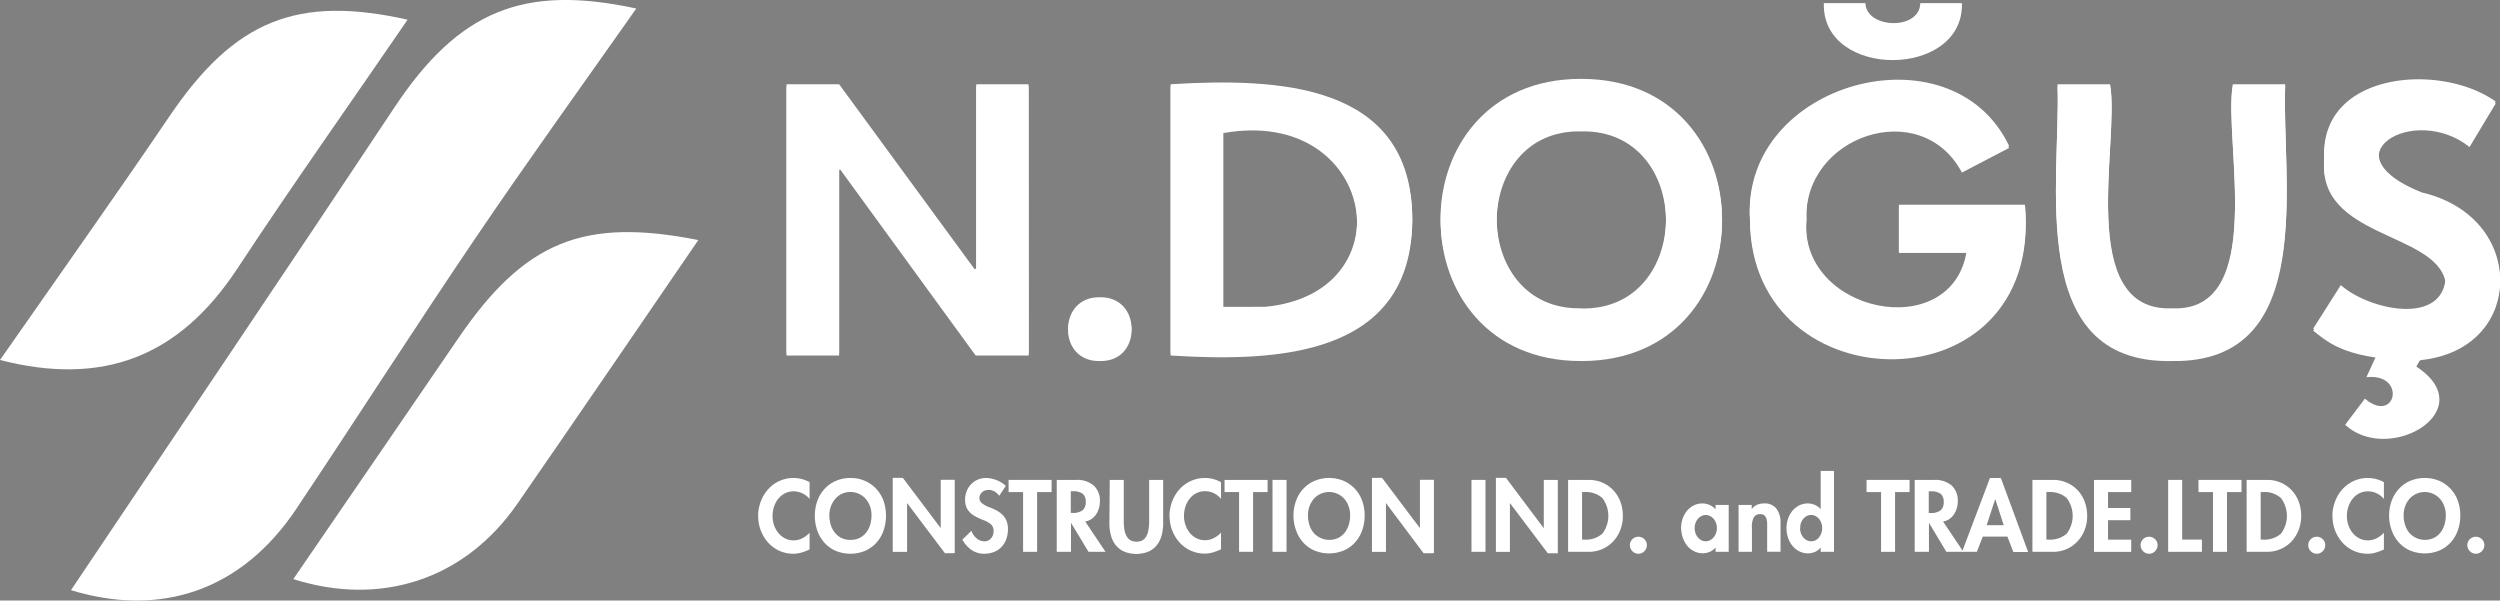 <svg id="katman_1" data-name="katman 1" xmlns="http://www.w3.org/2000/svg" viewBox="0 0 506.87 121.76"><rect x="0" y="0" width="506.87" height="121.76" fill="#808080" stroke="none"/><defs><style>.cls-1{fill:#fff;}</style></defs><path class="cls-1" d="M208.57,72.09H197.81L170.38,34.42h-.25V72.09H159.47V17.54h10.66L197.55,55h.38V17.54h10.61Z" transform="translate(0 -0.01)"/><path class="cls-1" d="M223,60.73c8.52-.16,8.58,12.68,0,12.48C214.39,73.42,214.45,60.55,223,60.73Z" transform="translate(0 -0.01)"/><path class="cls-1" d="M237.34,17.54c21.63-1.3,48.87-.37,49,27.2-.21,27.53-27.35,28.71-49,27.35Zm19.13,45.13C285.62,60,279,21.43,248,27V62.67Z" transform="translate(0 -0.01)"/><path class="cls-1" d="M320.59,16.42c38.08,0,38.07,56.86,0,56.79C282.6,73.29,282.59,16.37,320.59,16.42Zm0,46.55c22.92.49,22.92-36.81,0-36.32-22.85-.5-22.85,36.82,0,36.32Z" transform="translate(0 -0.01)"/><path class="cls-1" d="M385,42h25.56c3.53,41-55.48,40.32-55.75,2.84C353.06,17.18,395.57,5.41,407.34,30l-9.56,5c-8.29-15.65-32.4-7.42-31.53,9.79-1.71,19.15,29.52,25.49,32.5,6.5H385Z" transform="translate(0 -0.01)"/><path class="cls-1" d="M427.82,17.54c2,11.06-7.13,46.25,12.55,45.43,19.45.9,10.37-34.58,12.33-45.43h10.62c-.78,19,6.75,56.18-23,55.67-29.88.59-22.43-36.62-23.16-55.67Z" transform="translate(0 -0.01)"/><path class="cls-1" d="M490.89,73.06c-14.93,0-18.53-3.37-21.89-6l5.6-8.82c5.62,5,20.22,8.19,21.22-1.12-2.09-10.16-26-8.82-24.58-24.73C470.41,15.05,494.76,13,506,21l-5.31,8.82c-11.26-9-29.4,1.85-9.56,9.64,21.19,5,20.89,31.27-.23,33.55" transform="translate(0 -0.01)"/><path class="cls-1" d="M208.57,71.64H197.81L170.38,34h-.25V71.64H159.47V17.09h10.66l27.42,37.43h.38V17.09h10.61Z" transform="translate(0 -0.01)"/><path class="cls-1" d="M223,60.28c8.52-.17,8.58,12.68,0,12.48C214.39,73,214.45,60.1,223,60.28Z" transform="translate(0 -0.01)"/><path class="cls-1" d="M237.34,17.09c21.63-1.3,48.87-.37,49,27.2-.21,27.53-27.35,28.71-49,27.35Zm19.13,45.13C285.62,59.5,279,21,248,26.5V62.22Z" transform="translate(0 -0.01)"/><path class="cls-1" d="M320.59,16c38.08,0,38.07,56.86,0,56.79S282.59,15.92,320.59,16Zm0,46.55c22.92.49,22.92-36.81,0-36.32C297.74,25.7,297.74,63,320.59,62.52Z" transform="translate(0 -0.01)"/><path class="cls-1" d="M385,41.52h25.56c3.57,41-55.43,40.32-55.75,2.85C353.06,16.74,395.57,5,407.34,29.58l-9.56,5c-8.29-15.65-32.4-7.42-31.53,9.79-1.71,19.14,29.52,25.49,32.5,6.5H385ZM378.2.65c.18,5.23,11.06,5.56,11.13,0h8.45c.4,15.36-28.46,15.42-28,0Z" transform="translate(0 -0.01)"/><path class="cls-1" d="M427.82,17.09c2,11-7.13,46.25,12.55,45.43,19.45.9,10.37-34.58,12.33-45.43h10.62c-.78,19,6.75,56.18-23,55.67-29.88.59-22.43-36.62-23.16-55.67Z" transform="translate(0 -0.01)"/><path class="cls-1" d="M474.6,57.81c5.62,5,20.22,8.19,21.22-1.12-2.09-10.16-26-8.82-24.58-24.73C470.41,14.62,494.76,12.57,506,20.6l-5.31,8.82c-11.26-9-29.4,1.85-9.56,9.64,21.19,5,20.89,31.27-.23,33.55l-1,1.72c13.46,8.83-5.51,20-14.42,11.8l4-5.3c6.3,5.33,8.54-5.23.3-4.34l2-4.33A31.52,31.52,0,0,1,469,66.63Z" transform="translate(0 -0.01)"/><path d="M430.89,329" transform="translate(0 -0.01)"/><path class="cls-1" d="M129,1.74c-11,15.65-21.91,30.76-32.37,46.2C84.24,66.22,72.34,84.83,60.07,103.19c-11.17,16.72-27.69,22-45.68,16.47C36,87.42,58.16,54.66,80,21.75,93,2.2,106.13-3.23,129,1.74Z" transform="translate(0 -0.01)"/><path class="cls-1" d="M82.64,4C71,21,59.29,37.5,48.16,54.41,36.35,72.37,20.91,78.37,0,73,11.34,56.73,23,40.32,34.34,23.62,47.57,4.07,60.27-1,82.64,4Z" transform="translate(0 -0.01)"/><path class="cls-1" d="M59.47,117.42c10.94-16,22.2-32.32,33.39-48.74,13.5-19.82,25.5-24.59,48.72-20-12,17.52-24.28,35.54-36.69,53.47C94.13,117.69,77,123,59.47,117.42Z" transform="translate(0 -0.01)"/><path class="cls-1" d="M153.7,104.71a8.35,8.35,0,0,1,.54-3,7.61,7.61,0,0,1,1.49-2.49A6.83,6.83,0,0,1,158,97.54a6.88,6.88,0,0,1,4.58-.4,7.08,7.08,0,0,1,1.56.63v3.4a4.28,4.28,0,0,0-1.46-1.14,4.09,4.09,0,0,0-1.75-.4,3.85,3.85,0,0,0-1.78.4,4.16,4.16,0,0,0-1.36,1.11,5.13,5.13,0,0,0-.86,1.6,6.12,6.12,0,0,0-.3,1.92,5.57,5.57,0,0,0,.32,1.87,5.45,5.45,0,0,0,.88,1.57,4.24,4.24,0,0,0,1.35,1.07,3.7,3.7,0,0,0,1.73.4,3.87,3.87,0,0,0,1.78-.44,5,5,0,0,0,1.45-1.11v3.39a12,12,0,0,1-1.62.62,5.85,5.85,0,0,1-1.69.25,6.73,6.73,0,0,1-2.84-.61,6.94,6.94,0,0,1-2.26-1.66,7.94,7.94,0,0,1-2-5.3Z" transform="translate(0 -0.01)"/><path class="cls-1" d="M165.21,104.58a8.79,8.79,0,0,1,.53-3.09,7.21,7.21,0,0,1,1.49-2.41,6.79,6.79,0,0,1,2.28-1.59,7.33,7.33,0,0,1,2.91-.57,7.16,7.16,0,0,1,2.93.58,6.9,6.9,0,0,1,2.29,1.6,7.18,7.18,0,0,1,1.48,2.41,9.35,9.35,0,0,1,0,6.12,7.32,7.32,0,0,1-1.46,2.45,6.81,6.81,0,0,1-2.29,1.62,7.82,7.82,0,0,1-5.91,0,6.67,6.67,0,0,1-2.28-1.62,7.49,7.49,0,0,1-1.46-2.45A8.92,8.92,0,0,1,165.21,104.58Zm2.94-.12a6.75,6.75,0,0,0,.27,1.92,4.78,4.78,0,0,0,.81,1.59,4.1,4.1,0,0,0,1.34,1.1,4,4,0,0,0,1.85.4,4.09,4.09,0,0,0,1.87-.4,4,4,0,0,0,1.34-1.1,5,5,0,0,0,.8-1.59,6.75,6.75,0,0,0,.27-1.92,5.26,5.26,0,0,0-.31-1.81,4.84,4.84,0,0,0-.87-1.5,4.18,4.18,0,0,0-1.35-1,4,4,0,0,0-1.76-.39,3.94,3.94,0,0,0-3.08,1.42,5,5,0,0,0-.87,1.5A5.23,5.23,0,0,0,168.15,104.46Z" transform="translate(0 -0.01)"/><path class="cls-1" d="M191.59,112.18,183.91,102h0v9.9H181v-15h2.05l7.68,10.19h0v-9.8h2.84v14.87Z" transform="translate(0 -0.01)"/><path class="cls-1" d="M195.11,109.43l1.84-1.8a3.39,3.39,0,0,0,1.06,1.53,2.43,2.43,0,0,0,1.57.6,1.7,1.7,0,0,0,1.34-.59,2.2,2.2,0,0,0,.53-1.52,1.72,1.72,0,0,0-.5-1.29,4.64,4.64,0,0,0-1.49-.87,14.64,14.64,0,0,1-1.66-.76,4.41,4.41,0,0,1-1.19-.87,3.1,3.1,0,0,1-.71-1.11,4.3,4.3,0,0,1-.23-1.46,4.59,4.59,0,0,1,.32-1.7,4.12,4.12,0,0,1,.88-1.38,4,4,0,0,1,1.34-.94,4.22,4.22,0,0,1,1.71-.35,4.92,4.92,0,0,1,1.11.13,7.12,7.12,0,0,1,1.11.34,6.19,6.19,0,0,1,1,.52,3.58,3.58,0,0,1,.78.63l-1.34,2a3.09,3.09,0,0,0-.93-.88,2.33,2.33,0,0,0-1.25-.32,2,2,0,0,0-.68.12,1.76,1.76,0,0,0-1,.87,1.58,1.58,0,0,0-.14.65,1.34,1.34,0,0,0,.51,1.06,5.39,5.39,0,0,0,1.52.82,11.52,11.52,0,0,1,1.5.68,5.44,5.44,0,0,1,1.19.89,3.93,3.93,0,0,1,.78,1.21,4.42,4.42,0,0,1,.28,1.67,5.75,5.75,0,0,1-.34,2,4.31,4.31,0,0,1-2.46,2.6,5.3,5.3,0,0,1-2,.37,4.44,4.44,0,0,1-2.62-.79A6.41,6.41,0,0,1,195.11,109.43Z" transform="translate(0 -0.01)"/><path class="cls-1" d="M204.49,97.31h8.72v2.47h-2.94v12.11h-2.84V99.78h-2.94Z" transform="translate(0 -0.01)"/><path class="cls-1" d="M214.25,111.89V97.31h3.93a5.18,5.18,0,0,1,3.54,1.11A4.14,4.14,0,0,1,223,101.7a4.61,4.61,0,0,1-.22,1.44,4.26,4.26,0,0,1-.6,1.23,3.46,3.46,0,0,1-.93.9,3,3,0,0,1-1.23.47l4.12,6.15h-3.45L217.14,106h0v5.88ZM217.1,104h.31a3.18,3.18,0,0,0,2.09-.54,2.13,2.13,0,0,0,.63-1.71,2,2,0,0,0-.62-1.64,3.33,3.33,0,0,0-2.06-.5h-.35Z" transform="translate(0 -0.01)"/><path class="cls-1" d="M225,97.31h2.84v8.29a10,10,0,0,0,.17,2,3.86,3.86,0,0,0,.51,1.29,2,2,0,0,0,.8.72,2.53,2.53,0,0,0,1.09.22,2.7,2.7,0,0,0,1.1-.21,1.92,1.92,0,0,0,.8-.71,3.68,3.68,0,0,0,.5-1.28,9,9,0,0,0,.18-2V97.31h2.84v8.8a9.52,9.52,0,0,1-.31,2.46,5.38,5.38,0,0,1-1,2,4.59,4.59,0,0,1-1.68,1.28,6.65,6.65,0,0,1-4.91,0,4.54,4.54,0,0,1-1.69-1.28,5.36,5.36,0,0,1-1-2,9.11,9.11,0,0,1-.31-2.46Z" transform="translate(0 -0.01)"/><path class="cls-1" d="M237.11,104.71a8.57,8.57,0,0,1,.53-3,8,8,0,0,1,1.49-2.49,7,7,0,0,1,2.29-1.68,6.88,6.88,0,0,1,4.58-.4,7.28,7.28,0,0,1,1.56.63v3.4A4.28,4.28,0,0,0,246.1,100a4.09,4.09,0,0,0-1.75-.4,3.82,3.82,0,0,0-1.78.4,4.16,4.16,0,0,0-1.36,1.11,5.13,5.13,0,0,0-.86,1.6,6.12,6.12,0,0,0-.3,1.92,5.57,5.57,0,0,0,.32,1.87,5.23,5.23,0,0,0,.88,1.57,4.09,4.09,0,0,0,1.34,1.07,3.74,3.74,0,0,0,1.74.4,3.83,3.83,0,0,0,1.77-.44,4.91,4.91,0,0,0,1.46-1.11v3.39a12.47,12.47,0,0,1-1.62.62,5.85,5.85,0,0,1-1.69.25,6.73,6.73,0,0,1-2.84-.61,7,7,0,0,1-2.27-1.66,7.87,7.87,0,0,1-2-5.3Z" transform="translate(0 -0.01)"/><path class="cls-1" d="M248.27,97.31H257v2.47h-2.94v12.11h-2.84V99.78h-2.94Z" transform="translate(0 -0.01)"/><path class="cls-1" d="M258,111.89V97.31h2.84v14.58Z" transform="translate(0 -0.01)"/><path class="cls-1" d="M262.25,104.58a8.57,8.57,0,0,1,.54-3.09,7,7,0,0,1,1.48-2.41,6.73,6.73,0,0,1,2.29-1.59,7.7,7.7,0,0,1,5.84,0,6.92,6.92,0,0,1,3.76,4,8.72,8.72,0,0,1,.52,3.07,8.92,8.92,0,0,1-.51,3,7.16,7.16,0,0,1-1.46,2.45,6.77,6.77,0,0,1-2.28,1.62,7.84,7.84,0,0,1-5.92,0,6.67,6.67,0,0,1-2.28-1.62,7.3,7.3,0,0,1-1.45-2.45A8.69,8.69,0,0,1,262.25,104.58Zm2.94-.12a6.75,6.75,0,0,0,.27,1.92,4.62,4.62,0,0,0,.82,1.59,4.26,4.26,0,0,0,5.05,1.1,4,4,0,0,0,1.34-1.1,5,5,0,0,0,.8-1.59,6.75,6.75,0,0,0,.27-1.92,5.26,5.26,0,0,0-.31-1.81,4.84,4.84,0,0,0-.87-1.5,4.18,4.18,0,0,0-1.35-1,4.15,4.15,0,0,0-3.49,0,4,4,0,0,0-1.35,1,5,5,0,0,0-.87,1.5A5.23,5.23,0,0,0,265.19,104.46Z" transform="translate(0 -0.01)"/><path class="cls-1" d="M288.63,112.18,281,102h0v9.9h-2.84v-15h2.05l7.68,10.19h0v-9.8h2.84v14.87Z" transform="translate(0 -0.01)"/><path class="cls-1" d="M298.34,111.89V97.31h2.84v14.58Z" transform="translate(0 -0.01)"/><path class="cls-1" d="M313.81,112.18,306.13,102h0v9.9h-2.84v-15h2.05L313,107.11h0v-9.8h2.84v14.87Z" transform="translate(0 -0.01)"/><path class="cls-1" d="M317.93,111.89V97.31h4.16a6.89,6.89,0,0,1,2.84.57,6.75,6.75,0,0,1,2.19,1.55,6.88,6.88,0,0,1,1.42,2.32,8.2,8.2,0,0,1,.49,2.87,7.81,7.81,0,0,1-.51,2.83,7.19,7.19,0,0,1-1.43,2.31,6.73,6.73,0,0,1-5,2.13Zm3.25-2.48a5.07,5.07,0,0,0,3.7-1.2,6,6,0,0,0,0-7.22,5.06,5.06,0,0,0-3.71-1.21h-.41v9.63Z" transform="translate(0 -0.01)"/><path class="cls-1" d="M330.46,110.54a1.65,1.65,0,0,1,.5-1.21,1.74,1.74,0,0,1,2.44,0,1.65,1.65,0,0,1,.5,1.21,1.7,1.7,0,0,1-.5,1.22,1.69,1.69,0,0,1-2.44,0A1.7,1.7,0,0,1,330.46,110.54Z" transform="translate(0 -0.01)"/><path class="cls-1" d="M340.84,107.09a6,6,0,0,1,.31-1.91,5.06,5.06,0,0,1,.88-1.6,4.2,4.2,0,0,1,1.38-1.09,3.85,3.85,0,0,1,1.77-.41,3.66,3.66,0,0,1,1.44.31,3.55,3.55,0,0,1,1.21.89v-.89h2.66v9.5h-2.66V111h0a3.1,3.1,0,0,1-1.14.87,3.62,3.62,0,0,1-1.44.31,3.83,3.83,0,0,1-1.76-.4,4.21,4.21,0,0,1-1.39-1.09,5.35,5.35,0,0,1-.9-1.63A6.11,6.11,0,0,1,340.84,107.09Zm2.75,0a3.14,3.14,0,0,0,.16,1,2.81,2.81,0,0,0,.47.85,2.51,2.51,0,0,0,.71.59,1.87,1.87,0,0,0,.9.22,1.82,1.82,0,0,0,.9-.22,2.42,2.42,0,0,0,.72-.59,2.81,2.81,0,0,0,.47-.85,2.91,2.91,0,0,0,.18-1,2.94,2.94,0,0,0-.17-1,2.79,2.79,0,0,0-.46-.85,2.34,2.34,0,0,0-.73-.59,2.06,2.06,0,0,0-.93-.22,2,2,0,0,0-.89.22,2.47,2.47,0,0,0-.7.59,2.81,2.81,0,0,0-.47.85A2.94,2.94,0,0,0,343.59,107.13Z" transform="translate(0 -0.01)"/><path class="cls-1" d="M355.16,102.39v.87h0a2.52,2.52,0,0,1,1.09-.91,3.59,3.59,0,0,1,1.39-.27,3,3,0,0,1,2.48,1A4.56,4.56,0,0,1,361,106v5.88h-2.71V106.4a3.88,3.88,0,0,0-.13-1.14,1.52,1.52,0,0,0-.33-.65.87.87,0,0,0-.47-.29,2,2,0,0,0-.54-.07,1.4,1.4,0,0,0-1.19.58,3.8,3.8,0,0,0-.43,2.15v4.91h-2.71v-9.5Z" transform="translate(0 -0.01)"/><path class="cls-1" d="M362.21,107.09a5.83,5.83,0,0,1,.32-1.93,5.29,5.29,0,0,1,.89-1.6,4.37,4.37,0,0,1,1.37-1.08,4,4,0,0,1,1.75-.4,3.67,3.67,0,0,1,1.45.31,3.05,3.05,0,0,1,1.15.87h0V95.49h2.7v16.4h-2.7V111h0a2.81,2.81,0,0,1-1.12.89,3.66,3.66,0,0,1-1.44.31,3.84,3.84,0,0,1-1.75-.4,4.24,4.24,0,0,1-1.38-1.08,5.06,5.06,0,0,1-.91-1.63A6,6,0,0,1,362.21,107.09Zm2.75,0a3.14,3.14,0,0,0,.16,1,2.81,2.81,0,0,0,.47.85,2.51,2.51,0,0,0,.71.59,1.87,1.87,0,0,0,.9.22,1.9,1.9,0,0,0,.92-.22,2.27,2.27,0,0,0,.71-.6,3.18,3.18,0,0,0,.62-1.85,2.94,2.94,0,0,0-.17-1,2.79,2.79,0,0,0-.46-.85,2.42,2.42,0,0,0-.72-.59,2,2,0,0,0-.92-.22,1.92,1.92,0,0,0-.89.22,2.47,2.47,0,0,0-.7.59,2.81,2.81,0,0,0-.47.85A2.94,2.94,0,0,0,365,107.13Z" transform="translate(0 -0.01)"/><path class="cls-1" d="M378.44,97.31h8.72v2.47h-2.94v12.11h-2.84V99.78h-2.94Z" transform="translate(0 -0.01)"/><path class="cls-1" d="M388.2,111.89V97.31h3.93a5.18,5.18,0,0,1,3.54,1.11,4.14,4.14,0,0,1,1.26,3.28,4.61,4.61,0,0,1-.22,1.44,4.26,4.26,0,0,1-.6,1.23,3.46,3.46,0,0,1-.93.9,3,3,0,0,1-1.23.47l4.12,6.15h-3.45L391.09,106h0v5.88Zm2.85-7.87h.31a3.23,3.23,0,0,0,2.1-.54,2.16,2.16,0,0,0,.62-1.71,2,2,0,0,0-.62-1.64,3.34,3.34,0,0,0-2.07-.5h-.34Z" transform="translate(0 -0.01)"/><path class="cls-1" d="M403.46,96.92h2.21l5.53,15h-3L407,108.81H402l-1.2,3.08h-3Zm-.67,9.57h3.46l-1.72-5.3h0Z" transform="translate(0 -0.01)"/><path class="cls-1" d="M412.07,111.89V97.31h4.16a6.89,6.89,0,0,1,2.84.57,6.75,6.75,0,0,1,2.19,1.55,6.88,6.88,0,0,1,1.42,2.32,8.44,8.44,0,0,1,.49,2.87,7.81,7.81,0,0,1-.51,2.83,7.21,7.21,0,0,1-1.44,2.31,6.63,6.63,0,0,1-2.19,1.56,6.83,6.83,0,0,1-2.82.57Zm3.25-2.48a5.07,5.07,0,0,0,3.7-1.2,6,6,0,0,0,0-7.22,5.06,5.06,0,0,0-3.71-1.21h-.41v9.63Z" transform="translate(0 -0.01)"/><path class="cls-1" d="M432.1,97.31v2.47h-4.7V103h4.53v2.48H427.4v3.94h4.7v2.48h-7.54V97.31Z" transform="translate(0 -0.01)"/><path class="cls-1" d="M434,110.54a1.65,1.65,0,0,1,.5-1.21,1.74,1.74,0,0,1,2.44,0,1.65,1.65,0,0,1,.5,1.21,1.7,1.7,0,0,1-.5,1.22,1.69,1.69,0,0,1-2.44,0A1.7,1.7,0,0,1,434,110.54Z" transform="translate(0 -0.01)"/><path class="cls-1" d="M439.59,111.89V97.31h2.84v12.1h4v2.48Z" transform="translate(0 -0.01)"/><path class="cls-1" d="M445.74,97.31h8.72v2.47h-2.94v12.11h-2.84V99.78h-2.94Z" transform="translate(0 -0.01)"/><path class="cls-1" d="M455.5,111.89V97.31h4.16a6.77,6.77,0,0,1,5,2.12,7,7,0,0,1,1.41,2.32,8.2,8.2,0,0,1,.49,2.87,7.81,7.81,0,0,1-.51,2.83,7.19,7.19,0,0,1-1.43,2.31,6.57,6.57,0,0,1-2.2,1.56,6.83,6.83,0,0,1-2.82.57Zm3.25-2.48a5.09,5.09,0,0,0,3.71-1.2,6,6,0,0,0,0-7.22,5,5,0,0,0-3.71-1.21h-.4v9.63Z" transform="translate(0 -0.01)"/><path class="cls-1" d="M468,110.54a1.61,1.61,0,0,1,.5-1.21,1.73,1.73,0,0,1,2.43,0,1.62,1.62,0,0,1,.51,1.21,1.67,1.67,0,0,1-.51,1.22,1.68,1.68,0,0,1-2.43,0A1.66,1.66,0,0,1,468,110.54Z" transform="translate(0 -0.01)"/><path class="cls-1" d="M472.89,104.71a8.35,8.35,0,0,1,.53-3,7.61,7.61,0,0,1,1.49-2.49,7,7,0,0,1,2.28-1.68,6.88,6.88,0,0,1,4.58-.4,7.08,7.08,0,0,1,1.56.63v3.4a4.28,4.28,0,0,0-1.46-1.14,4.06,4.06,0,0,0-1.75-.4,3.85,3.85,0,0,0-1.78.4,4,4,0,0,0-1.35,1.11,4.93,4.93,0,0,0-.86,1.6,6.12,6.12,0,0,0-.3,1.92,5.33,5.33,0,0,0,.32,1.87,5,5,0,0,0,.88,1.57,4.09,4.09,0,0,0,1.34,1.07,3.7,3.7,0,0,0,1.73.4,3.87,3.87,0,0,0,1.78-.44,4.87,4.87,0,0,0,1.45-1.11v3.39a12.35,12.35,0,0,1-1.61.62,5.92,5.92,0,0,1-1.7.25,6.8,6.8,0,0,1-2.84-.61,6.94,6.94,0,0,1-2.26-1.66,7.87,7.87,0,0,1-2-5.3Z" transform="translate(0 -0.01)"/><path class="cls-1" d="M484.39,104.58a8.57,8.57,0,0,1,.54-3.09,7,7,0,0,1,1.49-2.41,6.6,6.6,0,0,1,2.28-1.59,7.7,7.7,0,0,1,5.84,0,6.92,6.92,0,0,1,3.76,4,8.72,8.72,0,0,1,.52,3.07,8.92,8.92,0,0,1-.51,3,7.16,7.16,0,0,1-1.46,2.45,6.67,6.67,0,0,1-2.28,1.62,7.84,7.84,0,0,1-5.92,0,6.54,6.54,0,0,1-2.27-1.62,7.32,7.32,0,0,1-1.46-2.45A8.69,8.69,0,0,1,484.39,104.58Zm2.94-.12a6.42,6.42,0,0,0,.28,1.92,4.78,4.78,0,0,0,.81,1.59,4.26,4.26,0,0,0,5.05,1.1,4,4,0,0,0,1.34-1.1,5,5,0,0,0,.8-1.59,6.75,6.75,0,0,0,.27-1.92,5.26,5.26,0,0,0-.31-1.81,4.48,4.48,0,0,0-.87-1.5,4.07,4.07,0,0,0-1.35-1,4.15,4.15,0,0,0-3.49,0,4.15,4.15,0,0,0-1.35,1,5,5,0,0,0-.87,1.5A5.48,5.48,0,0,0,487.33,104.46Z" transform="translate(0 -0.01)"/><path class="cls-1" d="M500.25,110.54a1.62,1.62,0,0,1,.51-1.21,1.73,1.73,0,0,1,2.43,0,1.62,1.62,0,0,1,.51,1.21,1.67,1.67,0,0,1-.51,1.22,1.68,1.68,0,0,1-2.43,0A1.67,1.67,0,0,1,500.25,110.54Z" transform="translate(0 -0.01)"/></svg>